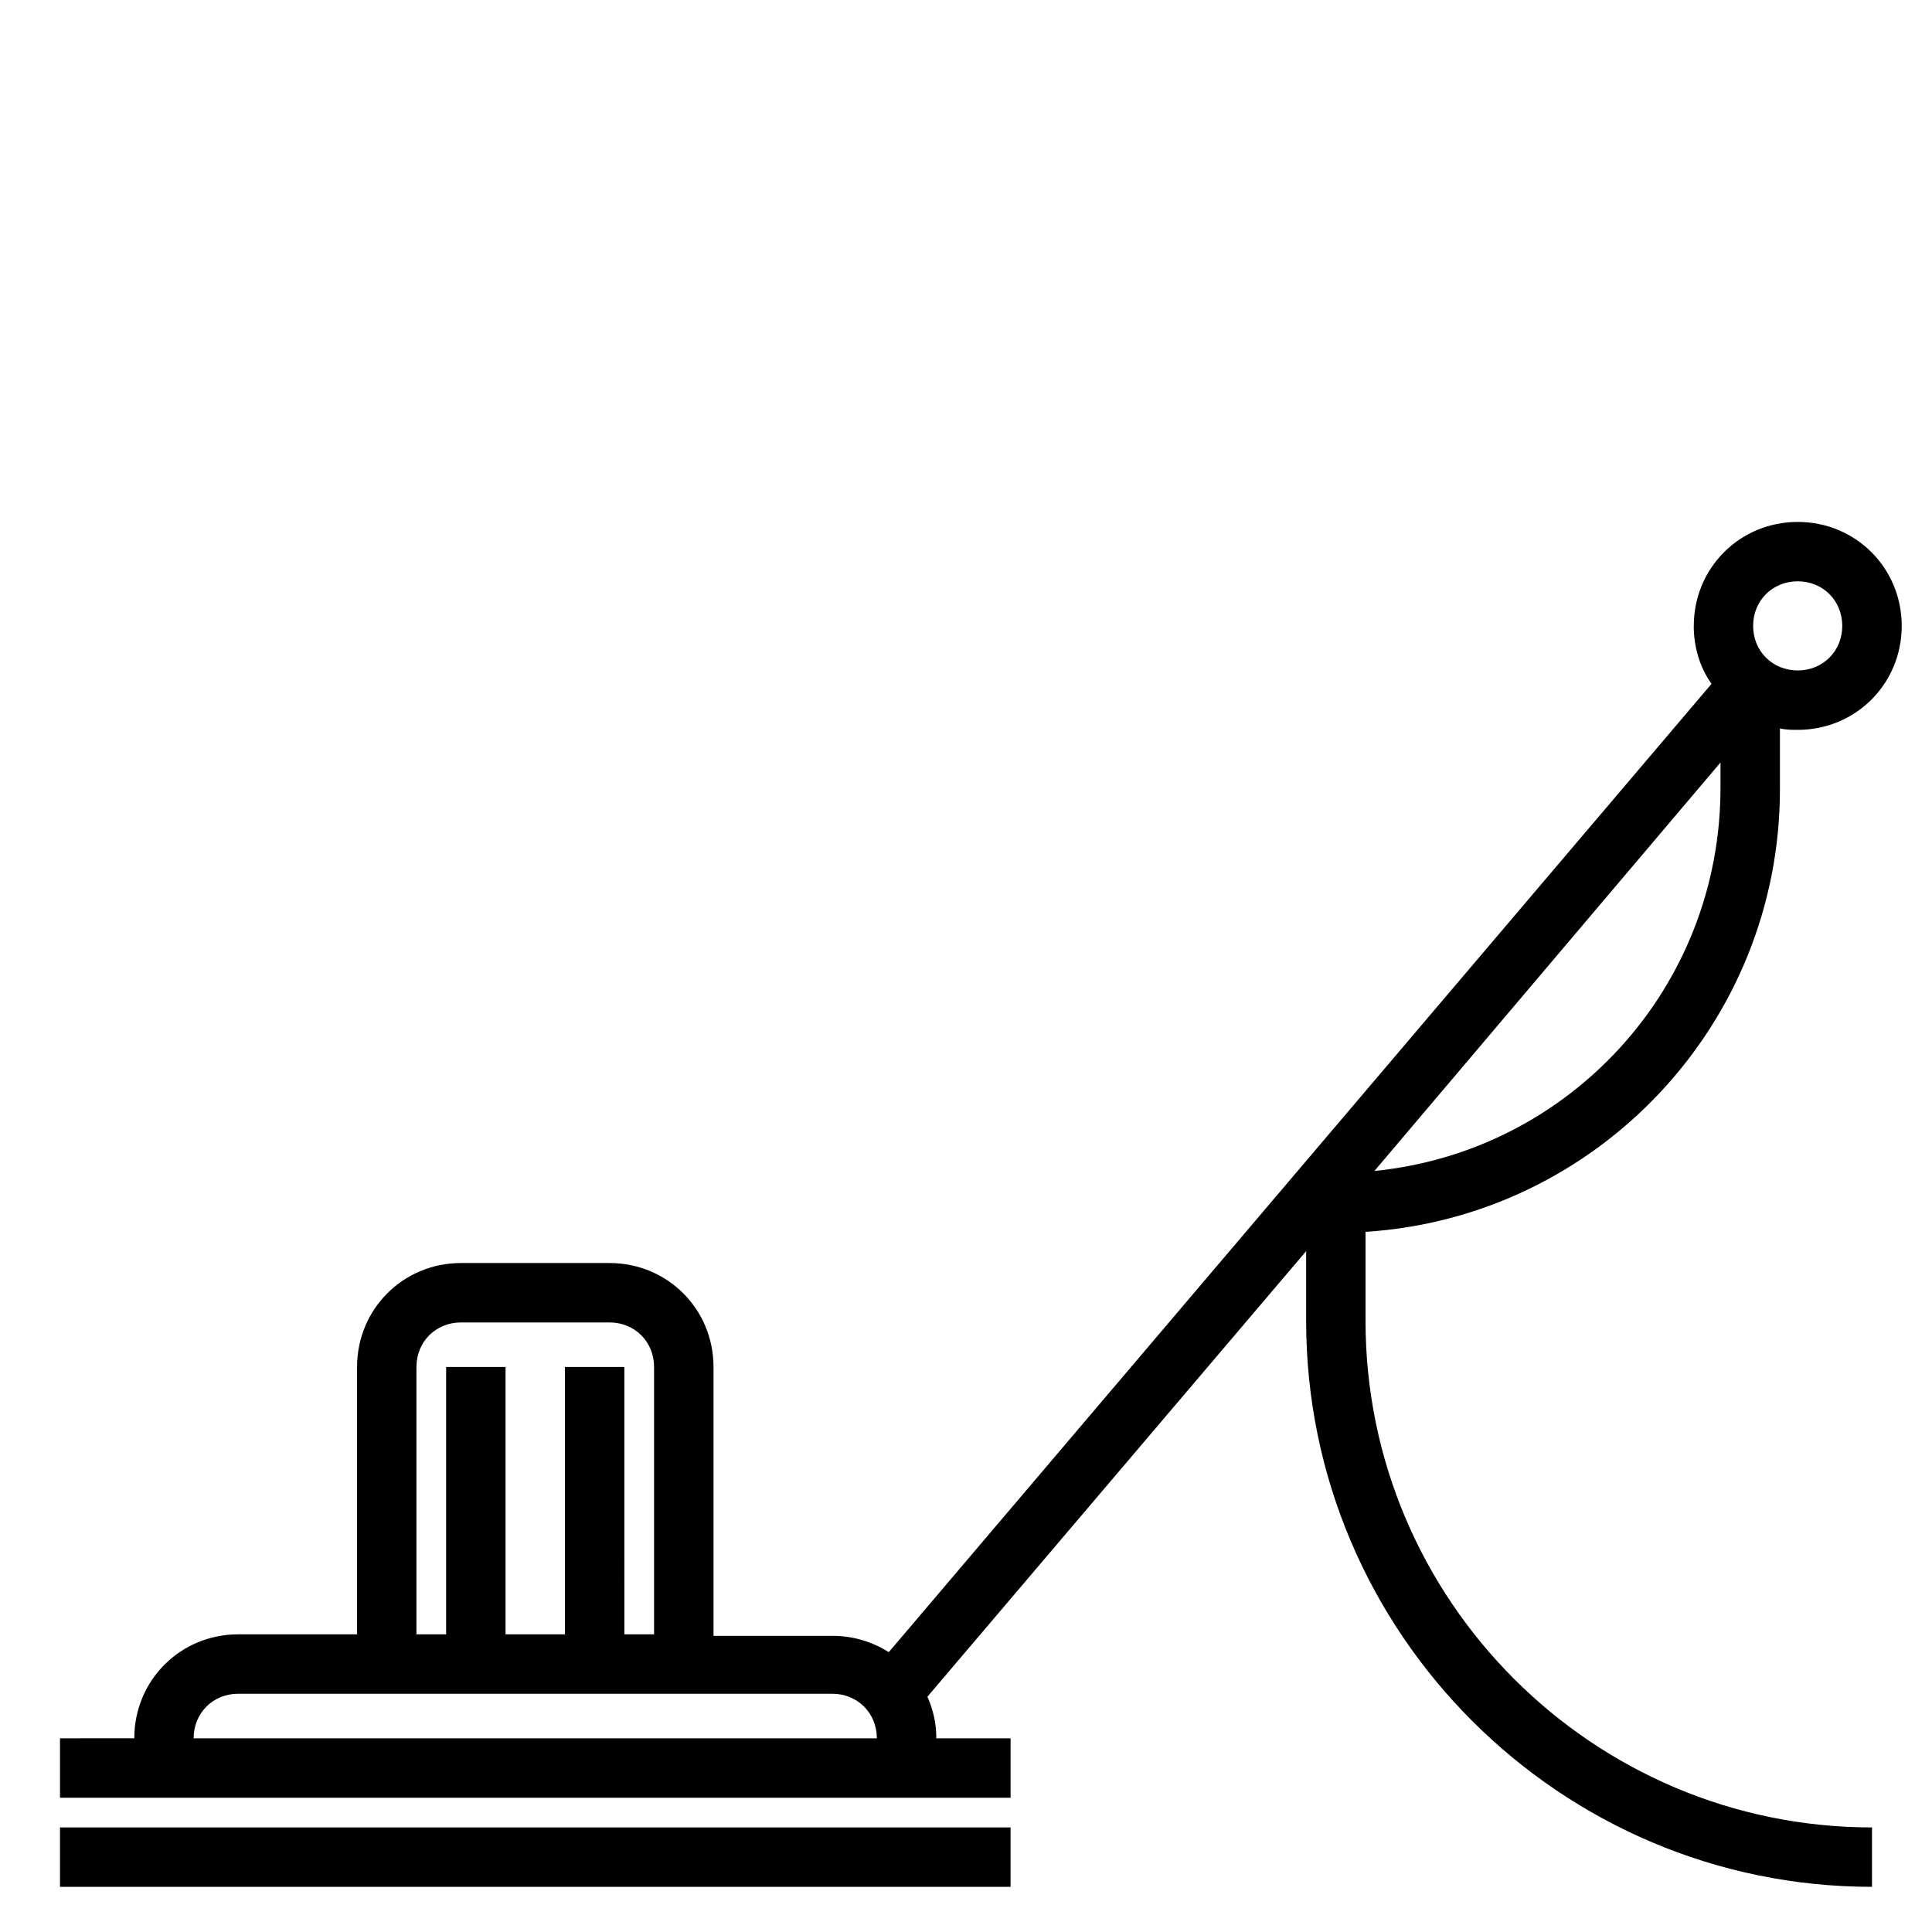 <?xml version="1.0" encoding="UTF-8"?>
<!-- Uploaded to: SVG Repo, www.svgrepo.com, Generator: SVG Repo Mixer Tools -->
<svg fill="#000000" width="800px" height="800px" version="1.1" viewBox="144 144 512 512" xmlns="http://www.w3.org/2000/svg">
 <g>
  <path d="m159.9 628.29h251.91v15.742h-251.91z"/>
  <path d="m592.86 309.86c0 5.512 1.574 11.02 4.723 15.352l-218.05 256.63c-4.328-2.754-9.445-4.328-14.957-4.328h-31.488v-71.246c0-15.352-12.203-27.551-27.551-27.551h-39.359c-15.352 0-27.551 12.203-27.551 27.551v70.848h-31.488c-15.352 0-27.551 12.203-27.551 27.551l-19.684 0.004v15.742h251.91v-15.742h-19.68c0-3.938-0.789-7.477-2.363-11.02l100.37-118.08v18.5c0 82.656 67.305 149.96 149.96 149.96v-15.742c-73.996 0-134.22-60.223-134.22-134.22v-23.617c61.402-3.938 109.82-55.105 109.82-117.29v-16.137c1.574 0.395 3.148 0.395 4.723 0.395 15.352 0 27.551-12.203 27.551-27.551 0-15.352-12.203-27.551-27.551-27.551-15.348-0.004-27.551 12.195-27.551 27.547zm-338.5 196.41c0-6.691 5.117-11.809 11.809-11.809h39.359c6.691 0 11.809 5.117 11.809 11.809v70.848h-7.871l-0.004-70.848h-15.742v70.848h-15.742l-0.004-70.848h-15.742v70.848h-7.871zm-47.234 86.594h157.44c6.691 0 11.809 5.117 11.809 11.809h-181.06c0-6.691 5.117-11.809 11.809-11.809zm301.11-138.55 91.711-108.24v6.691c0 53.137-40.148 96.434-91.711 101.55zm123.98-144.45c0 6.691-5.117 11.809-11.809 11.809-6.691 0-11.809-5.117-11.809-11.809 0-6.691 5.117-11.809 11.809-11.809 6.691 0 11.809 5.117 11.809 11.809z"/>
 </g>
</svg>